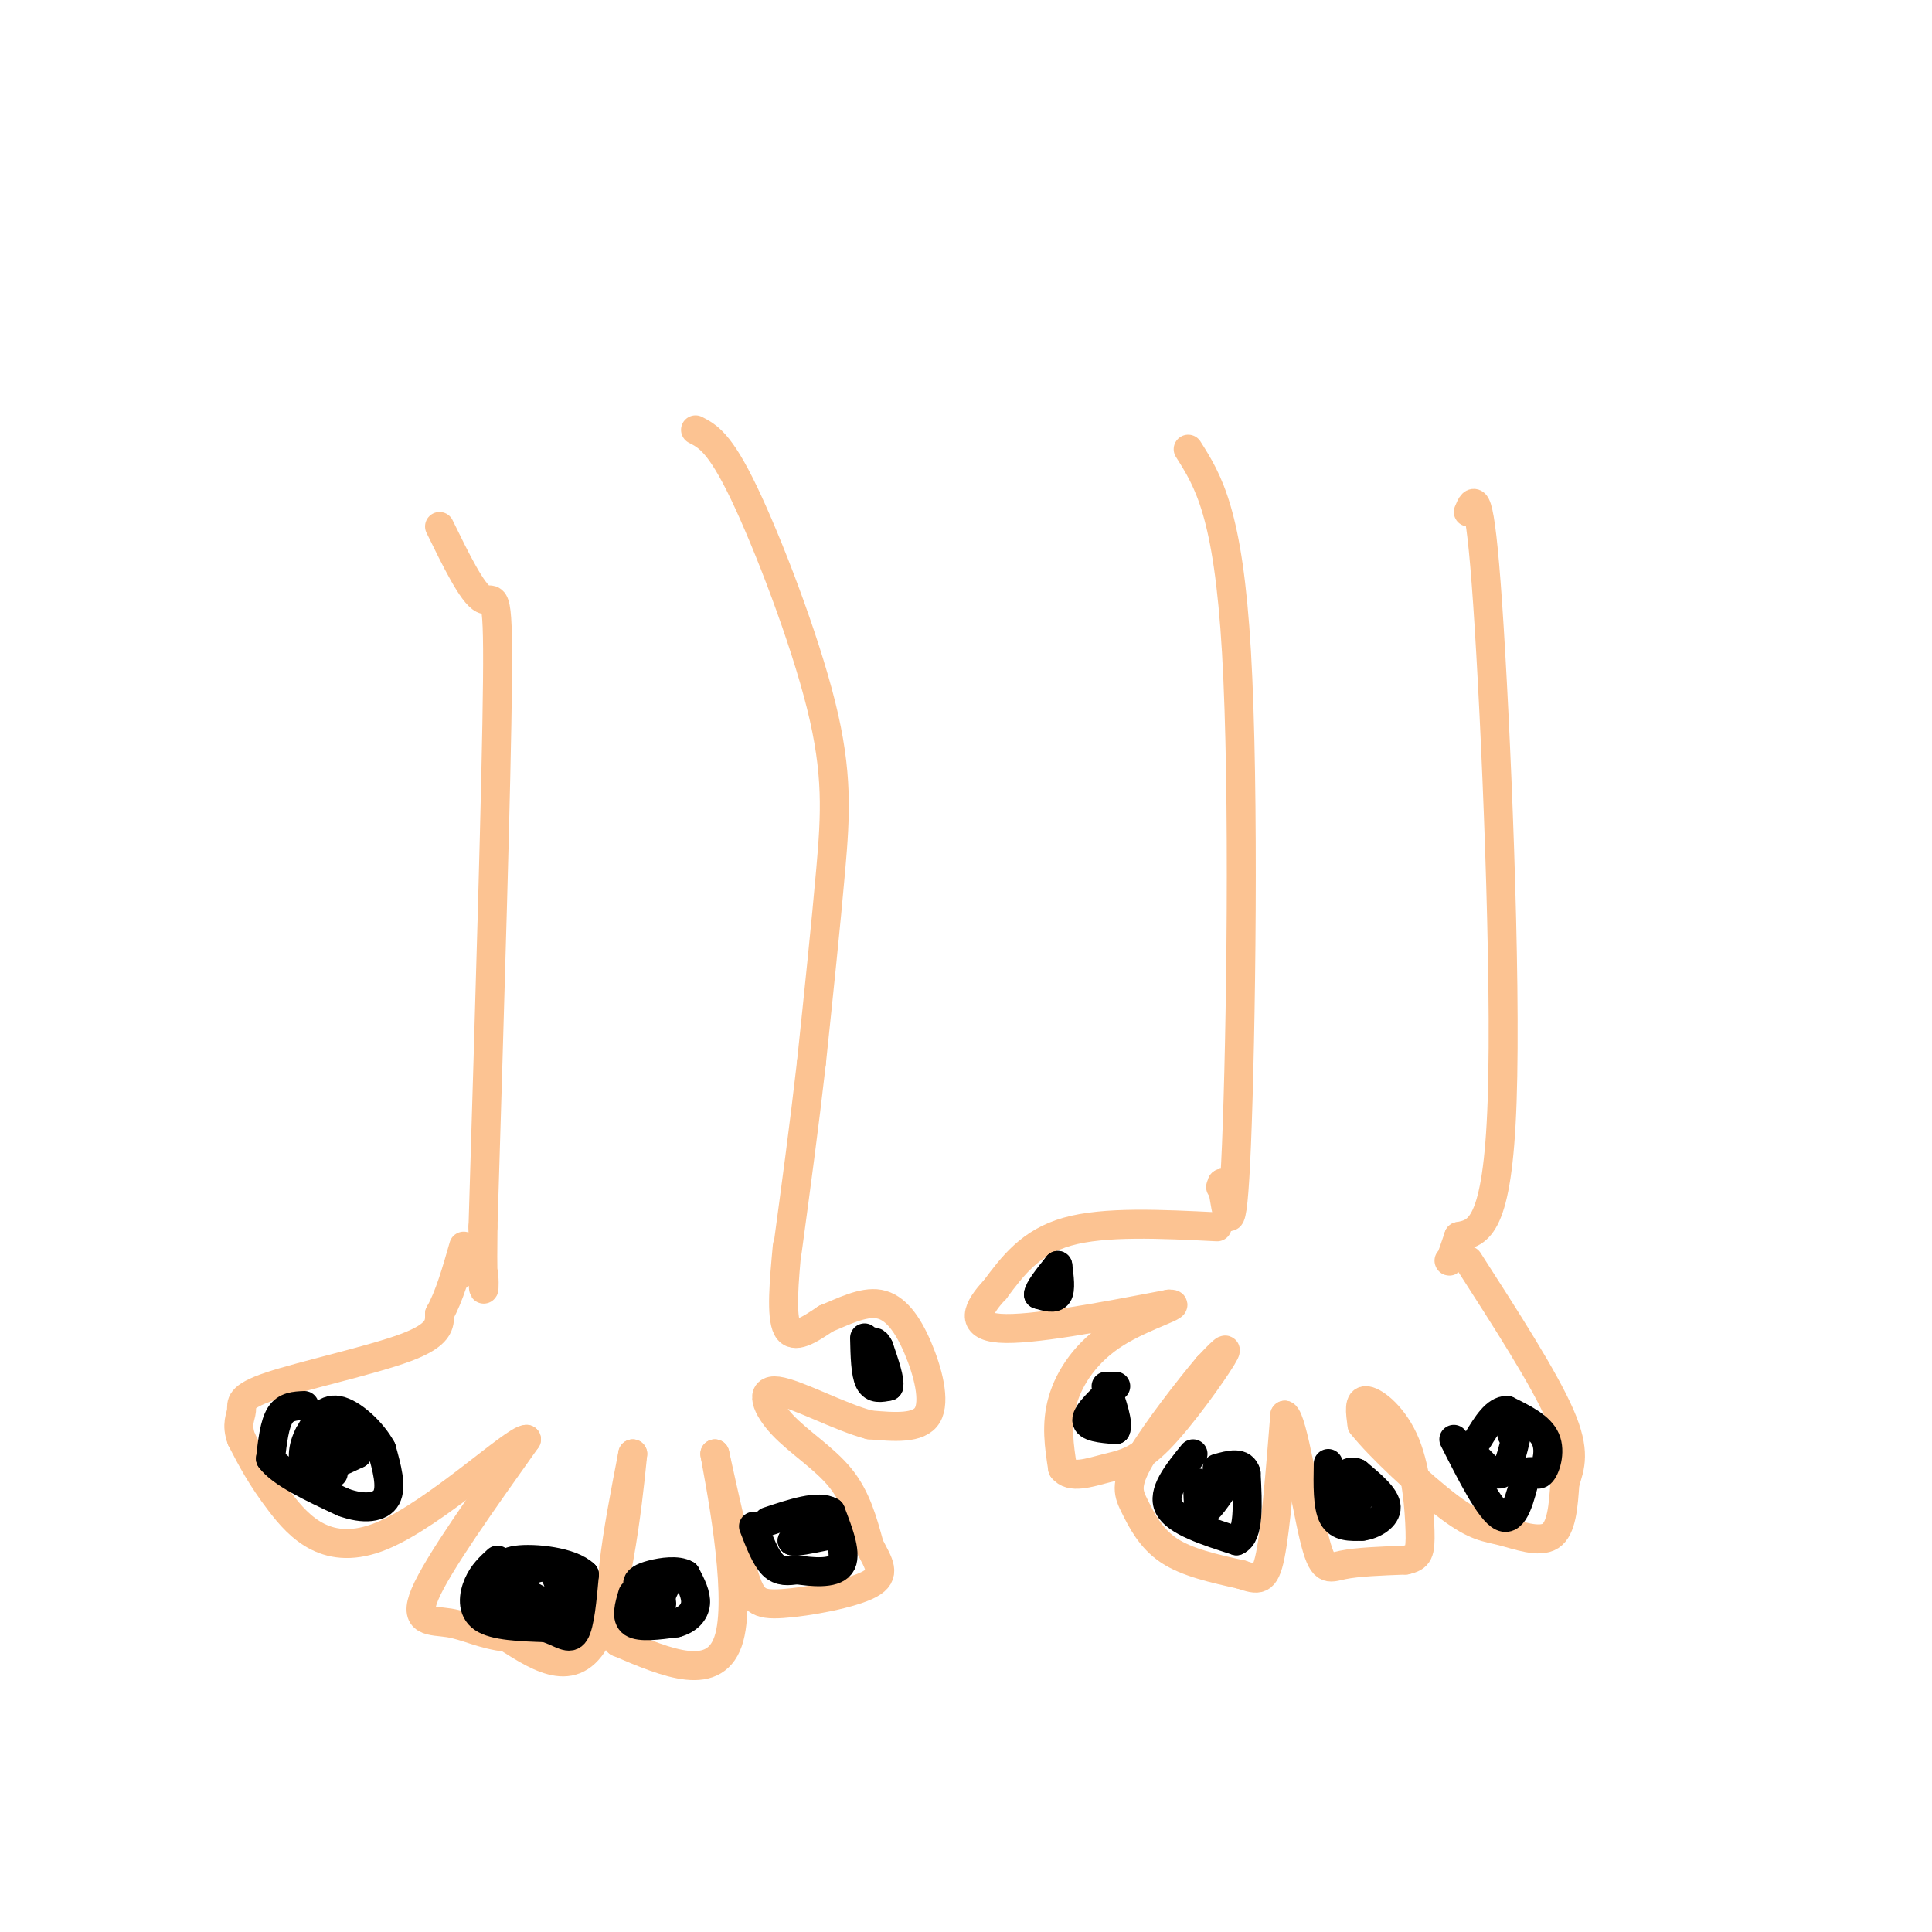 <svg viewBox='0 0 400 400' version='1.1' xmlns='http://www.w3.org/2000/svg' xmlns:xlink='http://www.w3.org/1999/xlink'><g fill='none' stroke='#FCC392' stroke-width='6' stroke-linecap='round' stroke-linejoin='round'><path d='M144,89c2.500,1.292 5.000,2.583 10,13c5.000,10.417 12.500,29.958 16,44c3.500,14.042 3.000,22.583 2,34c-1.000,11.417 -2.500,25.708 -4,40'/><path d='M168,220c-1.500,13.167 -3.250,26.083 -5,39'/><path d='M91,109c3.400,6.956 6.800,13.911 9,15c2.200,1.089 3.200,-3.689 3,17c-0.200,20.689 -1.600,66.844 -3,113'/><path d='M100,254c-0.244,19.533 0.644,11.867 0,9c-0.644,-2.867 -2.822,-0.933 -5,1'/><path d='M95,264c-0.833,0.167 -0.417,0.083 0,0'/><path d='M246,93c4.156,6.578 8.311,13.156 10,42c1.689,28.844 0.911,79.956 0,102c-0.911,22.044 -1.956,15.022 -3,8'/><path d='M253,245c-0.500,1.333 -0.250,0.667 0,0'/><path d='M304,106c1.156,-2.800 2.311,-5.600 4,19c1.689,24.600 3.911,76.600 3,103c-0.911,26.400 -4.956,27.200 -9,28'/><path d='M302,256c-1.833,5.500 -1.917,5.250 -2,5'/><path d='M252,254c-11.667,-0.583 -23.333,-1.167 -31,1c-7.667,2.167 -11.333,7.083 -15,12'/><path d='M206,267c-3.667,3.867 -5.333,7.533 1,8c6.333,0.467 20.667,-2.267 35,-5'/><path d='M242,270c3.583,-0.083 -4.958,2.208 -11,6c-6.042,3.792 -9.583,9.083 -11,14c-1.417,4.917 -0.708,9.458 0,14'/><path d='M220,304c1.589,2.252 5.560,0.882 9,0c3.440,-0.882 6.349,-1.276 11,-6c4.651,-4.724 11.043,-13.778 13,-17c1.957,-3.222 -0.522,-0.611 -3,2'/><path d='M250,283c-3.510,4.134 -10.786,13.469 -14,19c-3.214,5.531 -2.365,7.258 -1,10c1.365,2.742 3.247,6.498 7,9c3.753,2.502 9.376,3.751 15,5'/><path d='M257,326c3.533,1.178 4.867,1.622 6,-4c1.133,-5.622 2.067,-17.311 3,-29'/><path d='M266,293c1.619,0.798 4.167,17.292 6,25c1.833,7.708 2.952,6.631 6,6c3.048,-0.631 8.024,-0.815 13,-1'/><path d='M291,323c2.748,-0.582 3.118,-1.537 3,-6c-0.118,-4.463 -0.724,-12.432 -3,-18c-2.276,-5.568 -6.222,-8.734 -8,-9c-1.778,-0.266 -1.389,2.367 -1,5'/><path d='M282,295c3.405,4.372 12.418,12.801 18,17c5.582,4.199 7.734,4.169 11,5c3.266,0.831 7.648,2.523 10,1c2.352,-1.523 2.676,-6.262 3,-11'/><path d='M324,307c1.089,-3.400 2.311,-6.400 -1,-14c-3.311,-7.600 -11.156,-19.800 -19,-32'/><path d='M163,258c-0.667,7.250 -1.333,14.500 0,17c1.333,2.500 4.667,0.250 8,-2'/><path d='M171,273c3.314,-1.317 7.600,-3.611 11,-3c3.400,0.611 5.915,4.126 8,9c2.085,4.874 3.738,11.107 2,14c-1.738,2.893 -6.869,2.447 -12,2'/><path d='M180,295c-6.048,-1.569 -15.167,-6.493 -19,-7c-3.833,-0.507 -2.378,3.402 1,7c3.378,3.598 8.679,6.885 12,11c3.321,4.115 4.660,9.057 6,14'/><path d='M180,320c1.911,3.719 3.687,6.018 0,8c-3.687,1.982 -12.839,3.649 -18,4c-5.161,0.351 -6.332,-0.614 -8,-6c-1.668,-5.386 -3.834,-15.193 -6,-25'/><path d='M148,301c0.756,4.511 5.644,28.289 3,38c-2.644,9.711 -12.822,5.356 -23,1'/><path d='M128,340c-3.333,-6.333 -0.167,-22.667 3,-39'/><path d='M131,301c-0.244,2.111 -2.356,26.889 -7,37c-4.644,10.111 -11.822,5.556 -19,1'/><path d='M105,339c-5.107,-0.548 -8.375,-2.417 -12,-3c-3.625,-0.583 -7.607,0.119 -5,-6c2.607,-6.119 11.804,-19.060 21,-32'/><path d='M109,298c-2.381,-0.167 -18.833,15.417 -30,20c-11.167,4.583 -17.048,-1.833 -21,-7c-3.952,-5.167 -5.976,-9.083 -8,-13'/><path d='M50,298c-1.177,-3.172 -0.120,-4.603 0,-6c0.120,-1.397 -0.699,-2.761 6,-5c6.699,-2.239 20.914,-5.354 28,-8c7.086,-2.646 7.043,-4.823 7,-7'/><path d='M91,272c2.000,-3.500 3.500,-8.750 5,-14'/></g>
<g fill='none' stroke='#000000' stroke-width='6' stroke-linecap='round' stroke-linejoin='round'><path d='M63,291c-1.917,0.083 -3.833,0.167 -5,2c-1.167,1.833 -1.583,5.417 -2,9'/><path d='M56,302c2.167,3.000 8.583,6.000 15,9'/><path d='M71,311c4.378,1.622 7.822,1.178 9,-1c1.178,-2.178 0.089,-6.089 -1,-10'/><path d='M79,300c-1.889,-3.556 -6.111,-7.444 -9,-8c-2.889,-0.556 -4.444,2.222 -6,5'/><path d='M64,297c-1.378,2.467 -1.822,6.133 0,7c1.822,0.867 5.911,-1.067 10,-3'/><path d='M74,301c0.178,-2.244 -4.378,-6.356 -6,-6c-1.622,0.356 -0.311,5.178 1,10'/><path d='M103,323c-1.511,1.378 -3.022,2.756 -4,5c-0.978,2.244 -1.422,5.356 1,7c2.422,1.644 7.711,1.822 13,2'/><path d='M113,337c3.267,1.067 4.933,2.733 6,1c1.067,-1.733 1.533,-6.867 2,-12'/><path d='M121,326c-2.711,-2.711 -10.489,-3.489 -14,-3c-3.511,0.489 -2.756,2.244 -2,4'/><path d='M105,327c1.333,1.667 5.667,3.833 10,6'/><path d='M115,333c1.733,-0.978 1.067,-6.422 -1,-8c-2.067,-1.578 -5.533,0.711 -9,3'/><path d='M105,328c-2.556,1.356 -4.444,3.244 -3,4c1.444,0.756 6.222,0.378 11,0'/><path d='M131,330c-0.750,2.500 -1.500,5.000 0,6c1.500,1.000 5.250,0.500 9,0'/><path d='M140,336c2.378,-0.622 3.822,-2.178 4,-4c0.178,-1.822 -0.911,-3.911 -2,-6'/><path d='M142,326c-1.690,-1.012 -4.917,-0.542 -7,0c-2.083,0.542 -3.024,1.155 -3,2c0.024,0.845 1.012,1.923 2,3'/><path d='M156,316c1.250,3.250 2.500,6.500 4,8c1.500,1.500 3.250,1.250 5,1'/><path d='M165,325c2.867,0.422 7.533,0.978 9,-1c1.467,-1.978 -0.267,-6.489 -2,-11'/><path d='M172,313c-2.500,-1.500 -7.750,0.250 -13,2'/><path d='M179,277c0.083,3.667 0.167,7.333 1,9c0.833,1.667 2.417,1.333 4,1'/><path d='M184,287c0.333,-1.167 -0.833,-4.583 -2,-8'/><path d='M182,279c-0.667,-1.500 -1.333,-1.250 -2,-1'/><path d='M219,262c0.333,2.500 0.667,5.000 0,6c-0.667,1.000 -2.333,0.500 -4,0'/><path d='M215,268c0.000,-1.000 2.000,-3.500 4,-6'/><path d='M231,287c-3.000,2.750 -6.000,5.500 -6,7c0.000,1.500 3.000,1.750 6,2'/><path d='M231,296c0.667,-1.167 -0.667,-5.083 -2,-9'/><path d='M247,301c-3.250,4.000 -6.500,8.000 -5,11c1.500,3.000 7.750,5.000 14,7'/><path d='M256,319c2.667,-1.167 2.333,-7.583 2,-14'/><path d='M258,305c-0.667,-2.500 -3.333,-1.750 -6,-1'/><path d='M275,303c-0.083,4.417 -0.167,8.833 1,11c1.167,2.167 3.583,2.083 6,2'/><path d='M282,316c2.311,-0.267 5.089,-1.933 5,-4c-0.089,-2.067 -3.044,-4.533 -6,-7'/><path d='M281,305c-1.667,-0.833 -2.833,0.583 -4,2'/><path d='M301,298c3.750,7.417 7.500,14.833 10,16c2.500,1.167 3.750,-3.917 5,-9'/><path d='M316,305c1.298,-1.048 2.042,0.833 3,0c0.958,-0.833 2.131,-4.381 1,-7c-1.131,-2.619 -4.565,-4.310 -8,-6'/><path d='M312,292c-2.333,0.000 -4.167,3.000 -6,6'/><path d='M138,328c0.000,0.000 -1.000,2.000 -1,2'/><path d='M137,330c-0.167,0.667 -0.083,1.333 0,2'/><path d='M165,316c1.583,-0.250 3.167,-0.500 3,0c-0.167,0.500 -2.083,1.750 -4,3'/><path d='M164,319c0.500,0.333 3.750,-0.333 7,-1'/><path d='M248,307c0.000,3.000 0.000,6.000 1,6c1.000,0.000 3.000,-3.000 5,-6'/><path d='M254,307c0.333,-1.000 -1.333,-0.500 -3,0'/><path d='M282,307c0.000,0.000 -1.000,4.000 -1,4'/><path d='M281,311c-0.167,0.333 -0.083,-0.833 0,-2'/><path d='M306,302c1.833,1.917 3.667,3.833 5,3c1.333,-0.833 2.167,-4.417 3,-8'/><path d='M314,297c0.333,-1.333 -0.333,-0.667 -1,0'/></g>
</svg>
